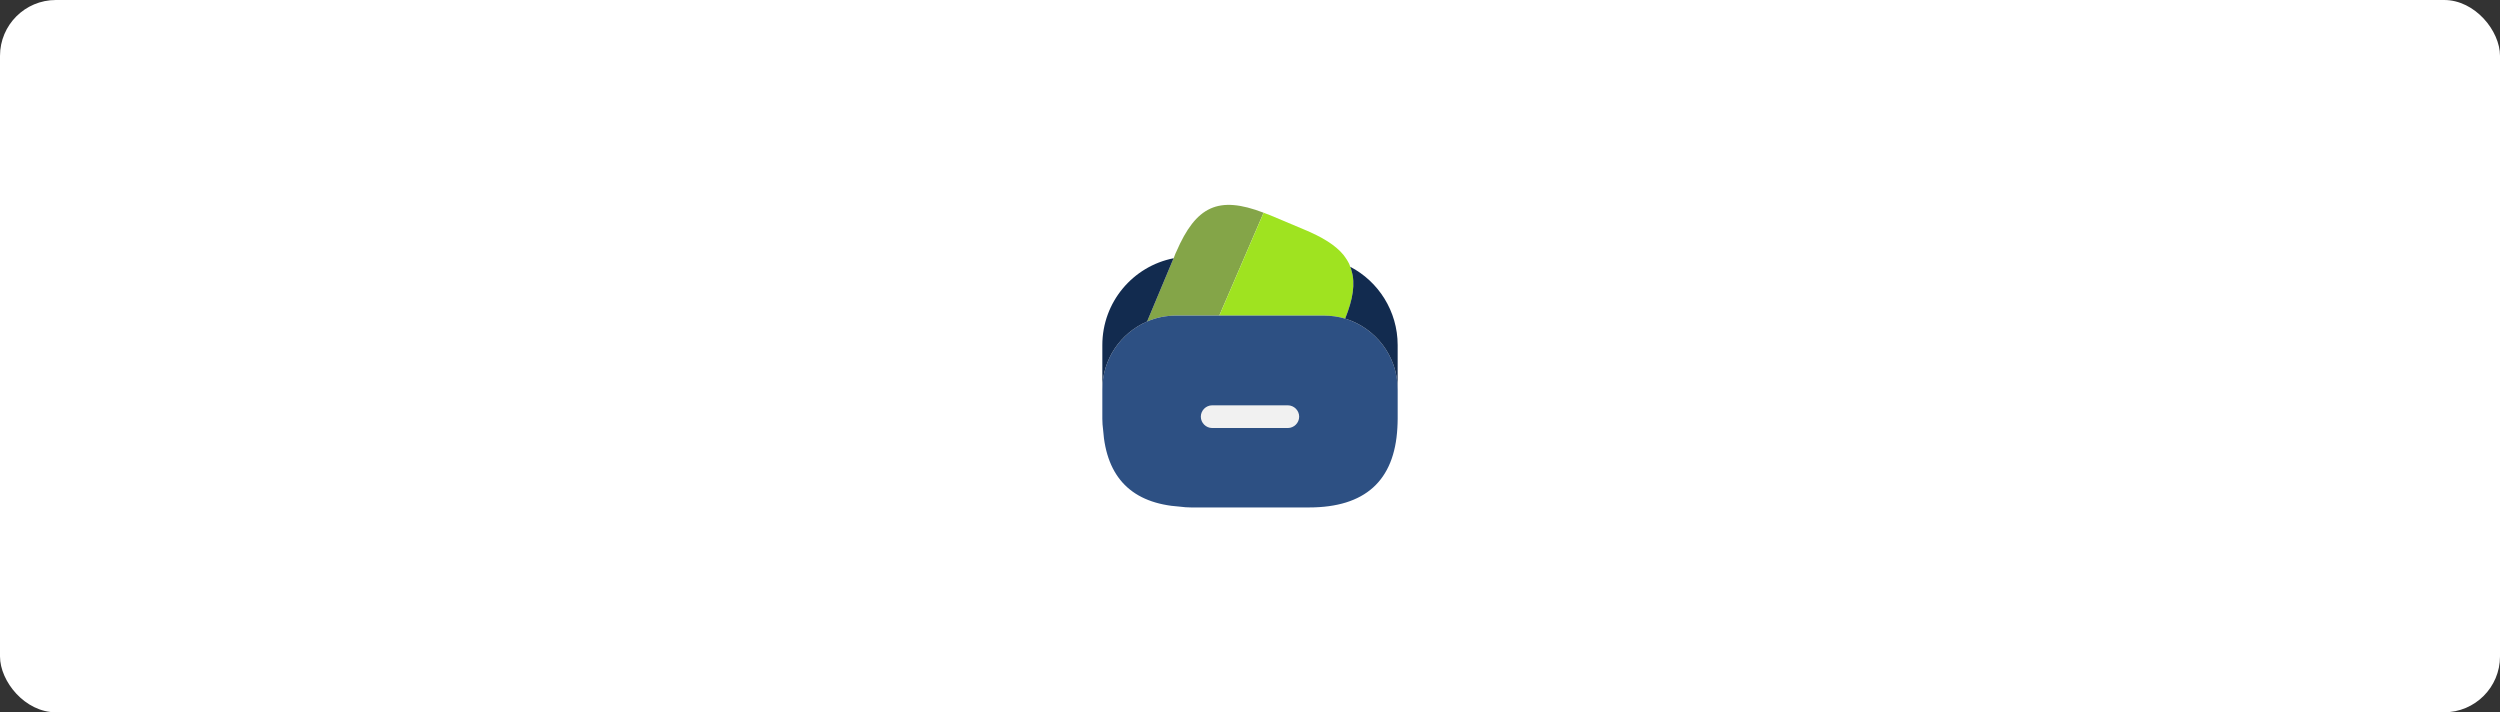 <svg width="358" height="102" viewBox="0 0 358 102" fill="none" xmlns="http://www.w3.org/2000/svg">
<rect x="0" y="0" width="358" height="102" fill="#333333" stroke="none"/>
<rect width="358" height="102" rx="8" fill="white"/>
<path opacity="0.8" d="M180.948 30.46L180.883 30.612L174.6 45.194H168.425C166.952 45.194 165.565 45.475 164.265 46.039L168.057 36.982L168.143 36.787L168.273 36.44C168.338 36.289 168.382 36.159 168.447 36.05C171.285 29.485 174.492 27.99 180.948 30.46Z" fill="#668E1B"/>
<path d="M192.63 45.627C191.655 45.345 190.637 45.193 189.575 45.193H174.603L180.887 30.612L180.952 30.46C181.255 30.568 181.58 30.72 181.905 30.828L186.693 32.843C189.358 33.948 191.222 35.097 192.37 36.483C192.565 36.743 192.738 36.982 192.912 37.263C193.107 37.567 193.258 37.87 193.345 38.195C193.432 38.39 193.497 38.563 193.54 38.758C194.103 40.6 193.757 42.832 192.63 45.627Z" fill="#9FE320"/>
<path d="M200.147 55.766V59.991C200.147 60.425 200.125 60.858 200.104 61.27C199.692 68.853 195.467 72.666 187.45 72.666H170.55C170.009 72.666 169.51 72.623 169.012 72.558C162.122 72.103 158.439 68.419 157.962 61.529C157.897 61.01 157.854 60.511 157.854 59.991V55.766C157.854 51.411 160.497 47.663 164.267 46.038C165.567 45.474 166.954 45.193 168.427 45.193H189.574C190.635 45.193 191.654 45.344 192.629 45.626C196.962 46.948 200.147 50.978 200.147 55.766Z" fill="#2D5083"/>
<path d="M168.059 36.981L164.267 46.038C160.497 47.663 157.854 51.411 157.854 55.766V49.418C157.854 43.264 162.23 38.13 168.059 36.981Z" fill="#122B4F"/>
<path d="M200.145 49.418V55.766C200.145 50.978 196.96 46.948 192.626 45.626C193.753 42.831 194.1 40.6 193.536 38.758C193.493 38.563 193.428 38.39 193.341 38.195C197.393 40.296 200.145 44.565 200.145 49.418Z" fill="#122B4F"/>
<path d="M184.417 61.292H173.583C172.695 61.292 171.958 60.555 171.958 59.667C171.958 58.778 172.695 58.042 173.583 58.042H184.417C185.305 58.042 186.042 58.778 186.042 59.667C186.042 60.555 185.305 61.292 184.417 61.292Z" fill="#F1F1F1"/>
</svg>
